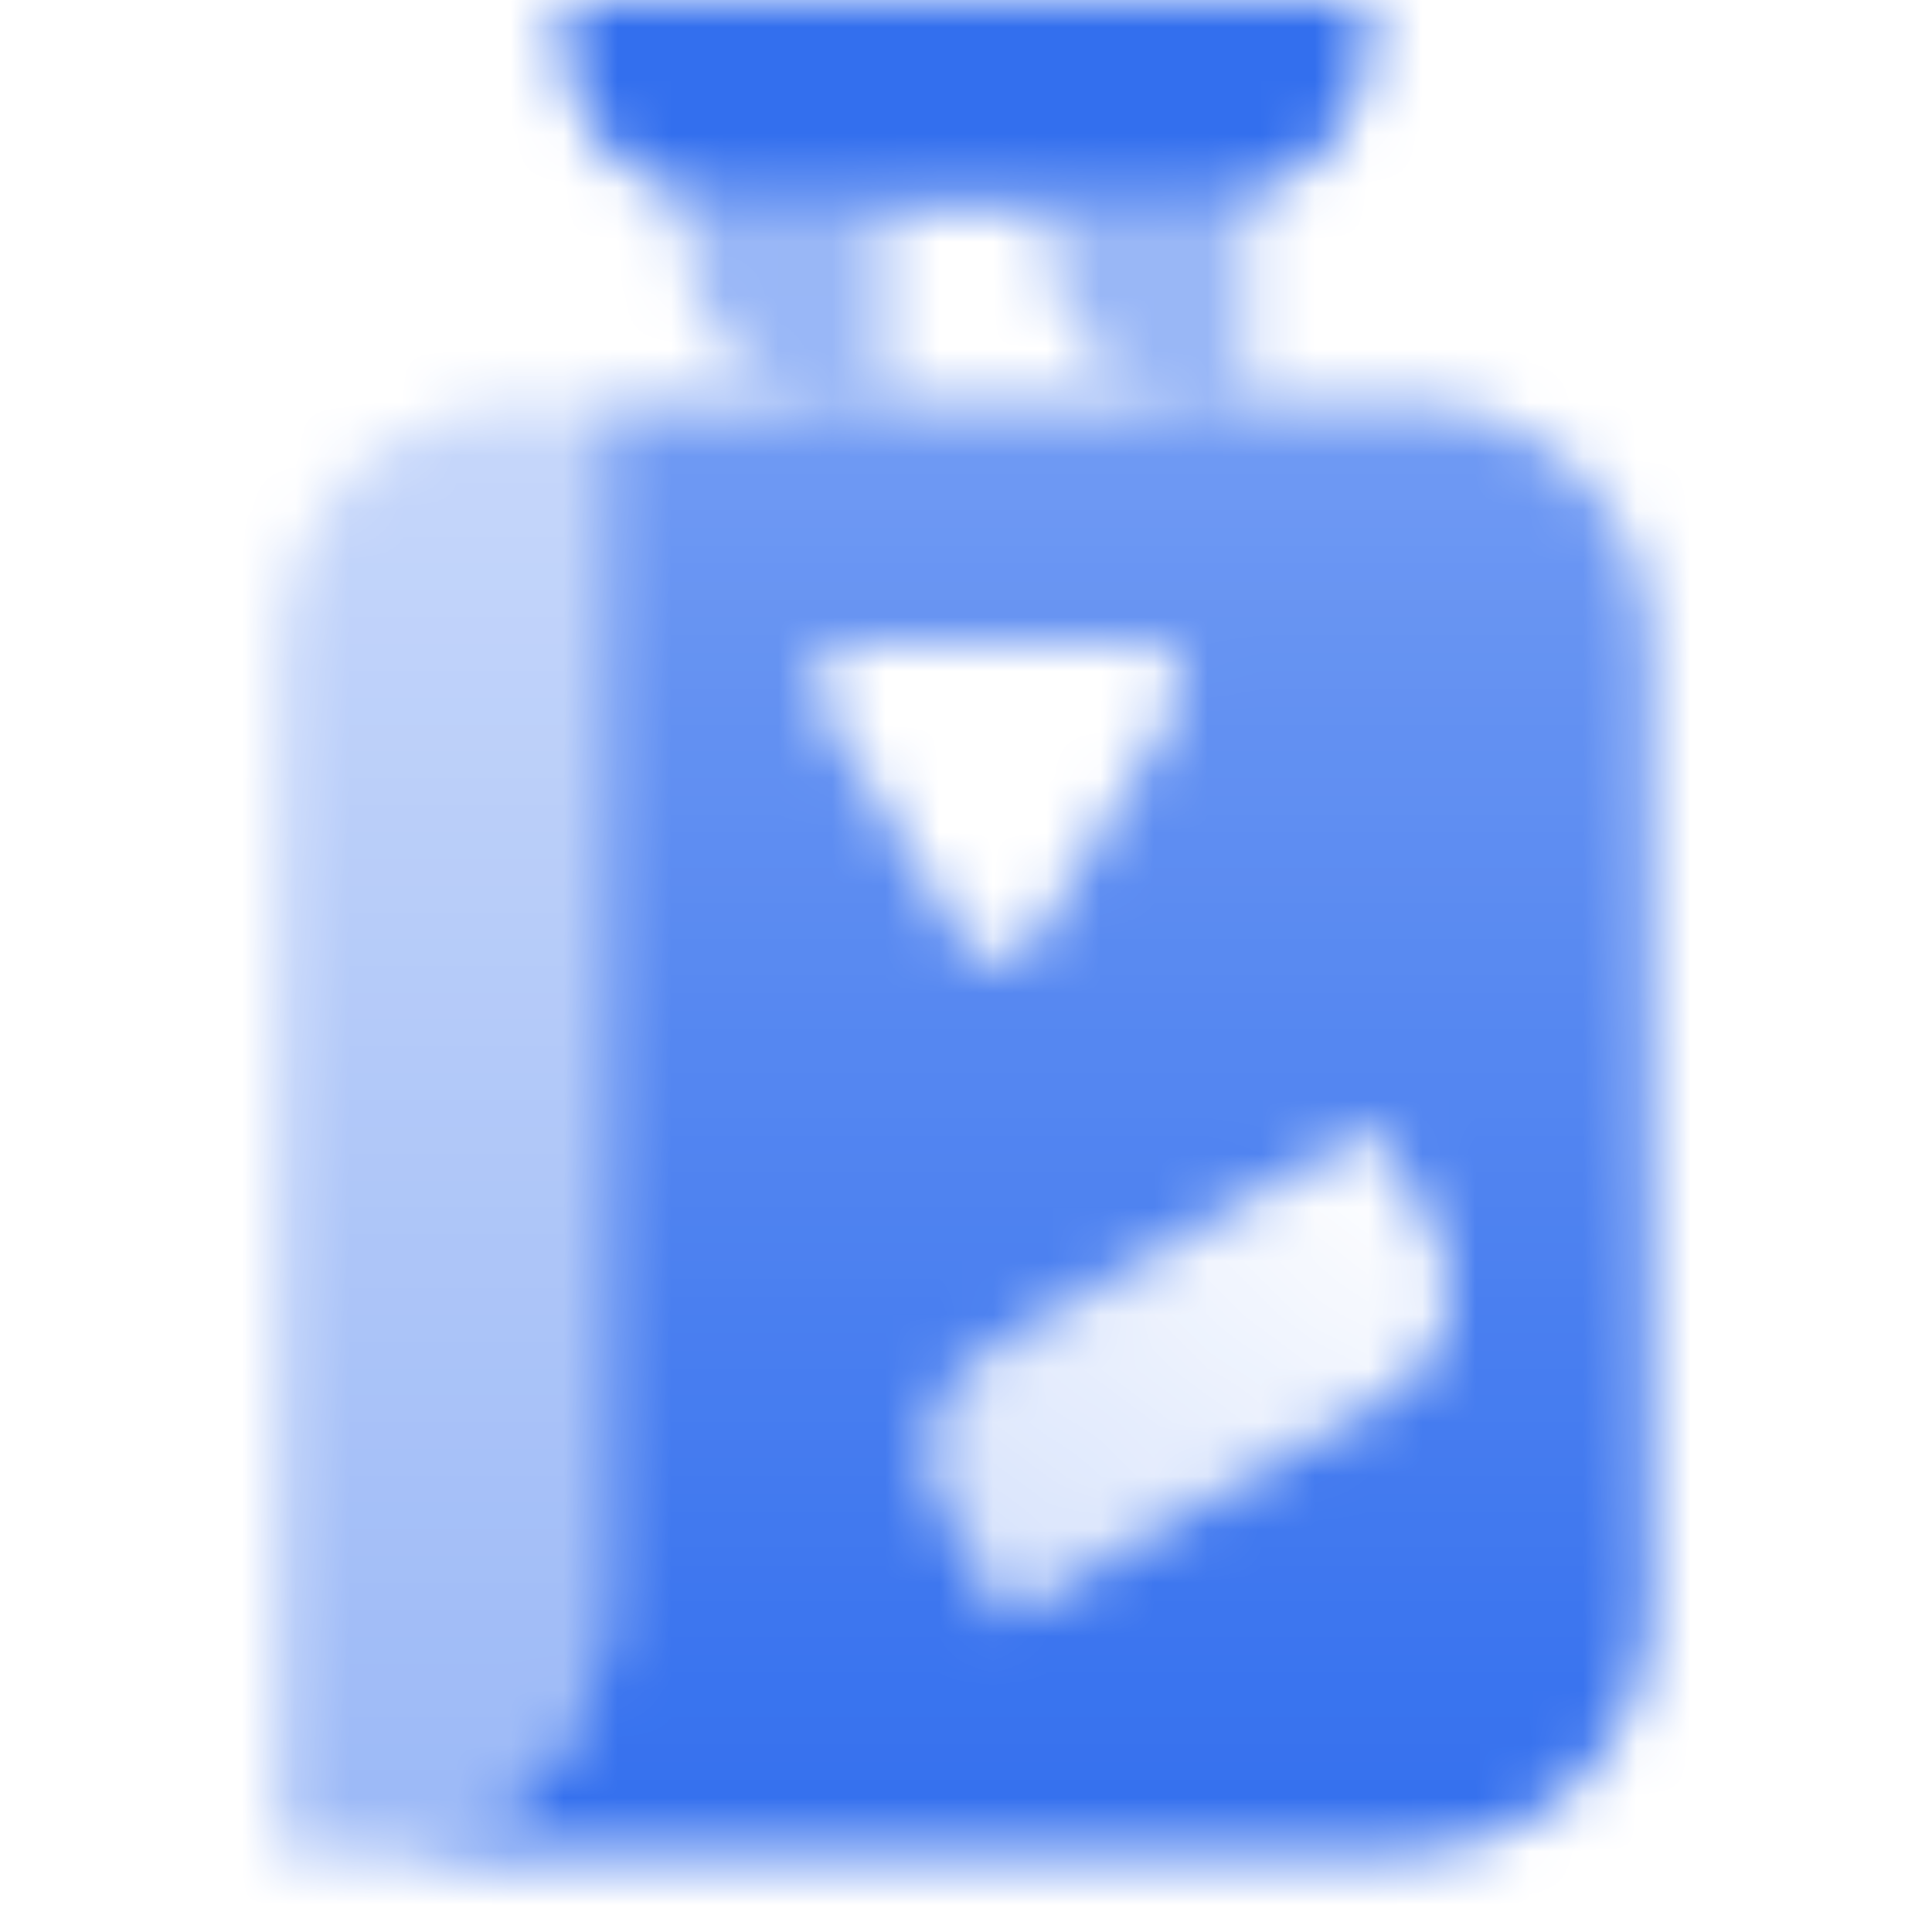 <svg width="36" height="36" viewBox="0 0 36 36" fill="none" xmlns="http://www.w3.org/2000/svg">
<mask id="mask0_1111_194782" style="mask-type:alpha" maskUnits="userSpaceOnUse" x="5" y="0" width="26" height="35">
<path opacity="0.5" d="M19.5 3.75H23.25V7.5H22.5C20.843 7.5 19.5 6.157 19.5 4.5V3.75Z" fill="black"/>
<path opacity="0.5" d="M12.75 3.75H16.5V7.5H15.75C14.093 7.5 12.75 6.157 12.75 4.5V3.75Z" fill="black"/>
<path d="M10.5 0V0.75C10.5 2.407 11.843 3.75 13.5 3.75H22.5C24.157 3.75 25.5 2.407 25.5 0.75V0H10.5Z" fill="black"/>
<path d="M17.625 28.199C17.004 27.122 17.372 25.746 18.449 25.125L25.593 21L26.718 22.949C27.34 24.025 26.971 25.401 25.895 26.022L18.75 30.147L17.625 28.199Z" fill="url(#paint0_linear_1111_194782)"/>
<path fill-rule="evenodd" clip-rule="evenodd" d="M26.25 34.5H6.75C9.235 34.5 11.25 32.485 11.25 30V7.5H26.25C28.735 7.5 30.75 9.515 30.75 12V30C30.75 32.485 28.735 34.5 26.25 34.5ZM18.449 25.125C17.372 25.746 17.004 27.122 17.625 28.199L18.75 30.147L25.895 26.022C26.971 25.401 27.34 24.025 26.718 22.949L25.593 21L18.449 25.125ZM15.298 13.139C14.994 12.639 15.354 12 15.939 12L21.283 12C21.867 12 22.227 12.639 21.924 13.139L19.252 17.542C18.96 18.024 18.262 18.024 17.97 17.542L15.298 13.139Z" fill="url(#paint1_linear_1111_194782)"/>
<path opacity="0.7" d="M5.25 12C5.25 9.515 7.265 7.5 9.75 7.5H11.25V30C11.25 32.485 9.235 34.5 6.75 34.5H5.25V12Z" fill="url(#paint2_linear_1111_194782)"/>
</mask>
<g mask="url(#mask0_1111_194782)">
<path d="M0 0H36V36H0V0Z" fill="#336FEE"/>
</g>
<defs>
<linearGradient id="paint0_linear_1111_194782" x1="18.75" y1="30" x2="25.5" y2="21" gradientUnits="userSpaceOnUse">
<stop stop-opacity="0.2"/>
<stop offset="1" stop-opacity="0"/>
</linearGradient>
<linearGradient id="paint1_linear_1111_194782" x1="27.55" y1="34.5" x2="27.55" y2="7.5" gradientUnits="userSpaceOnUse">
<stop/>
<stop offset="1" stop-opacity="0.7"/>
</linearGradient>
<linearGradient id="paint2_linear_1111_194782" x1="8.25" y1="7.5" x2="8.25" y2="34.5" gradientUnits="userSpaceOnUse">
<stop stop-opacity="0.4"/>
<stop offset="1" stop-opacity="0.7"/>
</linearGradient>
</defs>
</svg>
